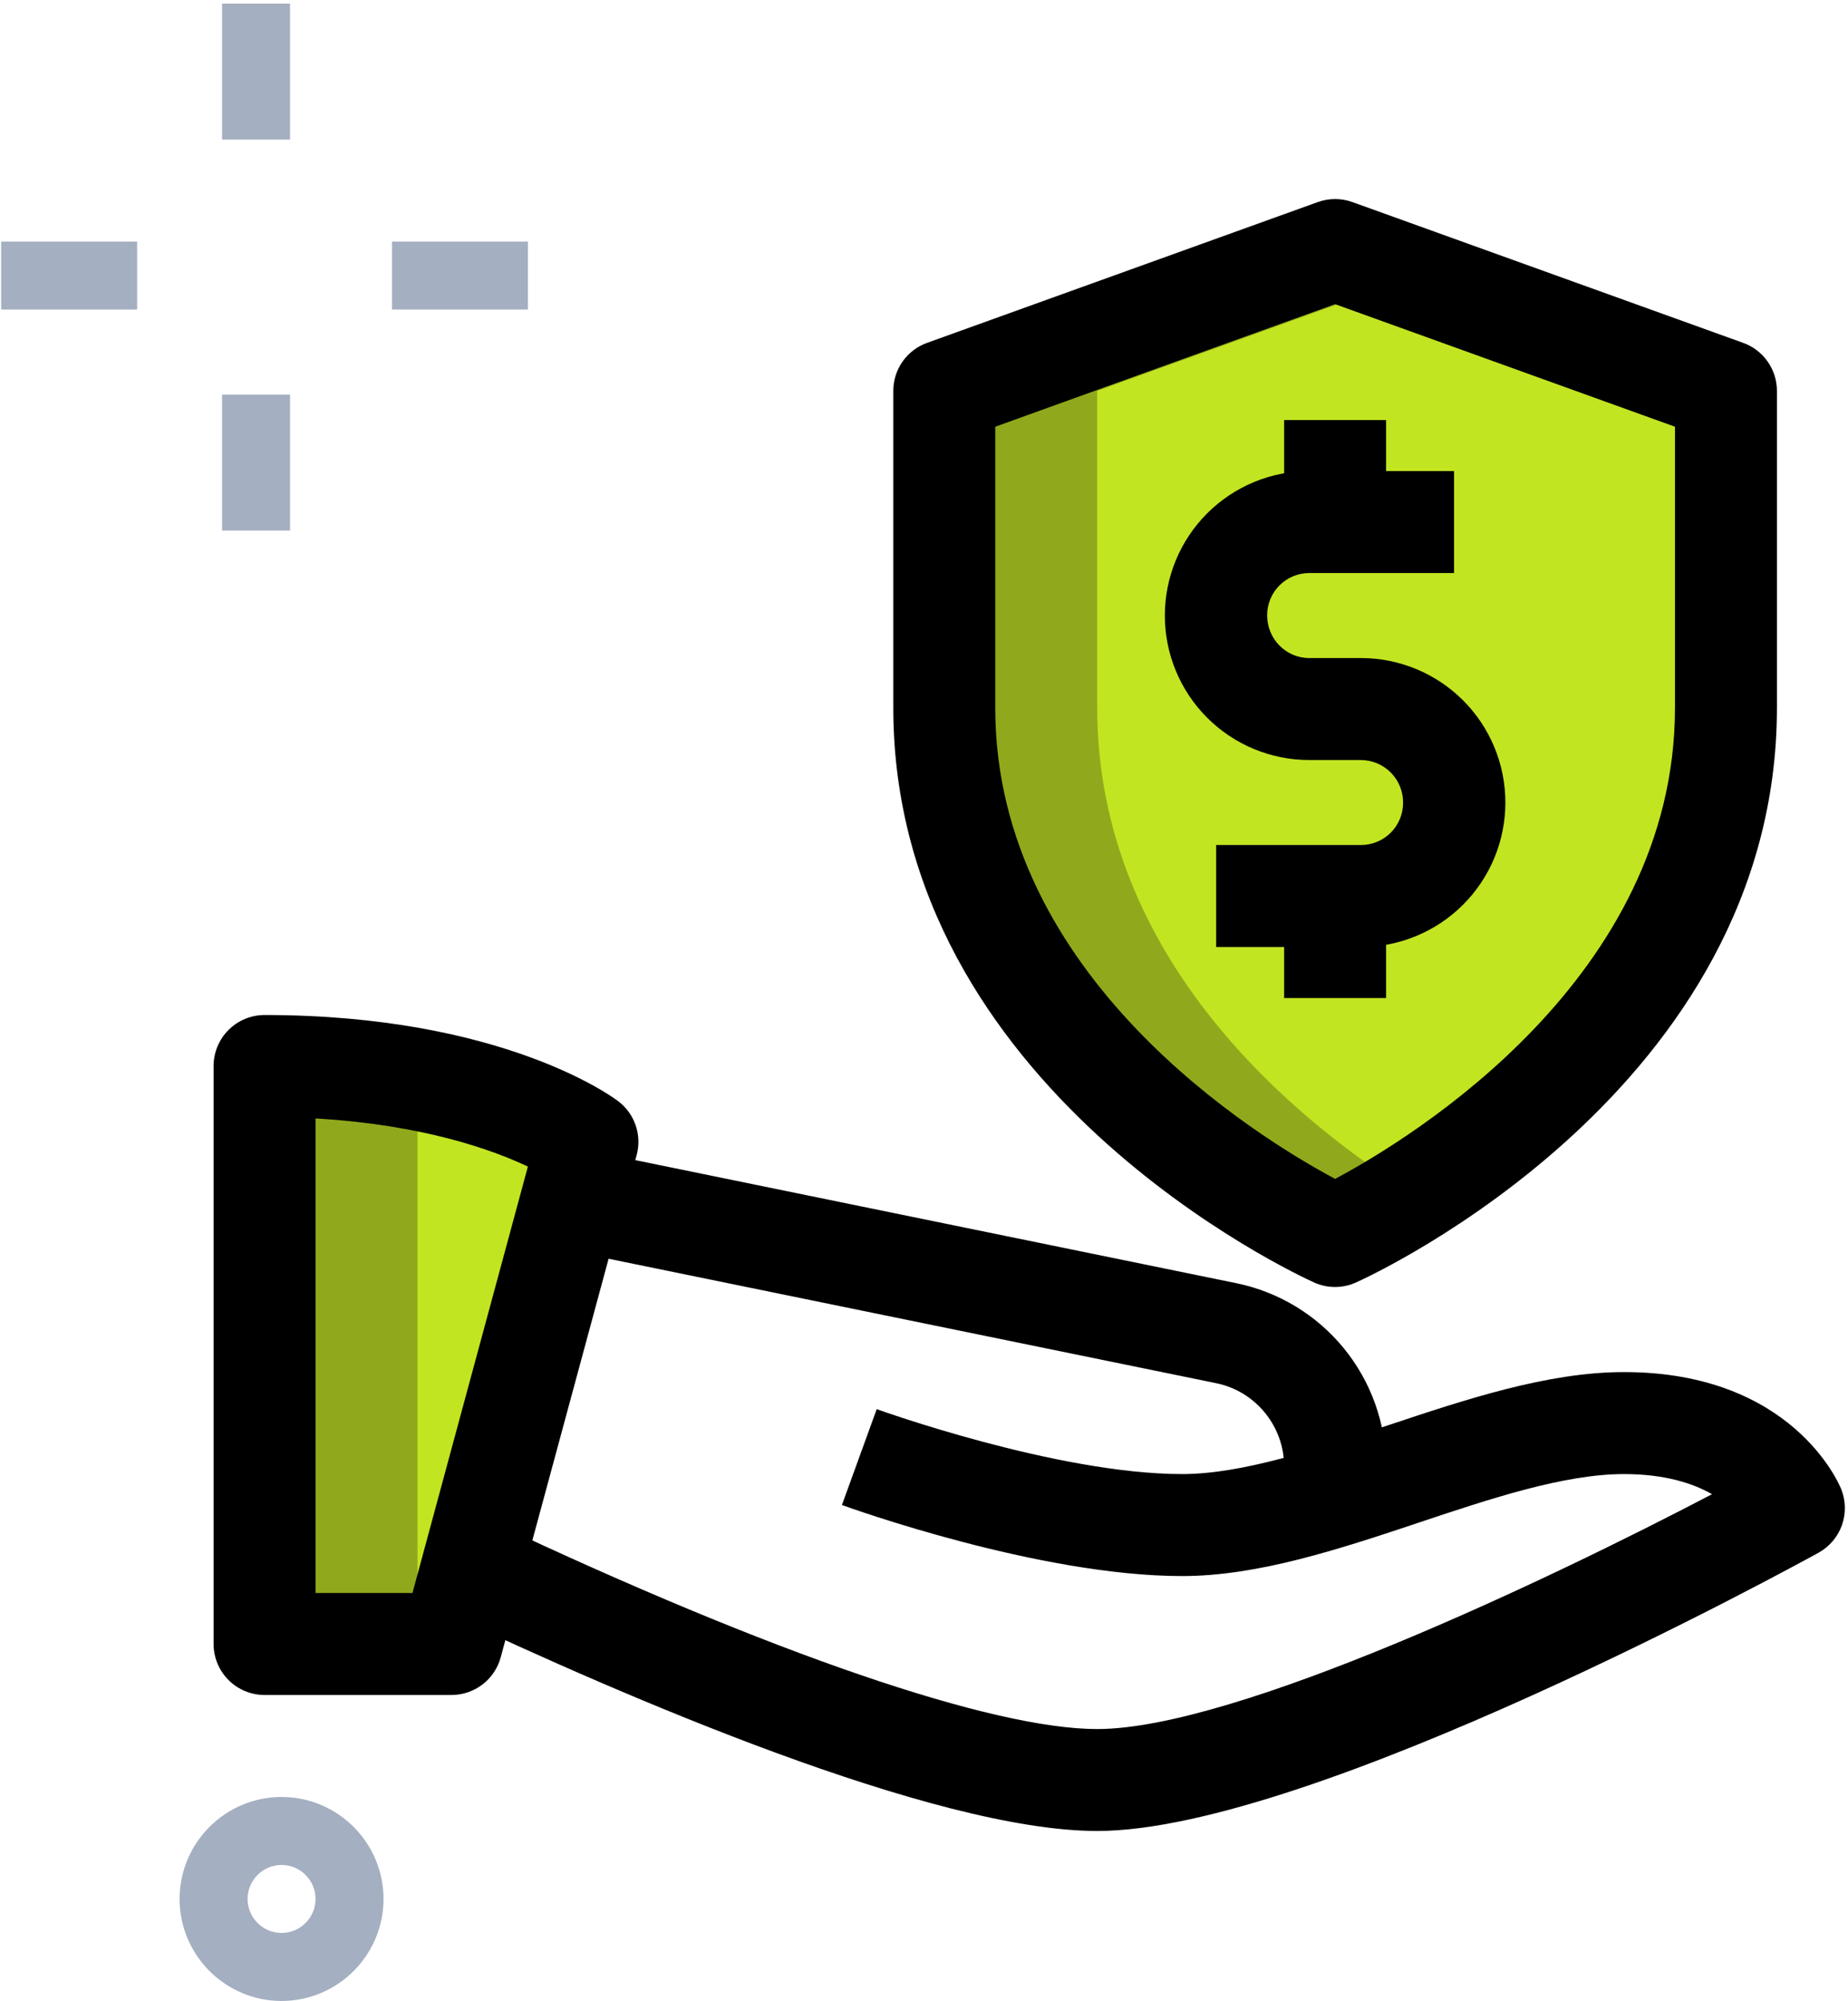<svg xmlns="http://www.w3.org/2000/svg" width="437" height="473" viewBox="0 0 437 473" fill="none"><path d="M315.716 292.175C315.716 292.175 408.138 250.561 408.138 167.318V92.4L315.716 59.112L223.295 92.4V167.318C223.295 250.561 315.716 292.175 315.716 292.175Z" fill="#C2E521"></path><path d="M259.46 167.318V92.4L333.799 65.622L315.716 59.112L223.295 92.4V167.318C223.295 250.561 315.716 292.175 315.716 292.175C315.716 292.175 323.207 288.735 333.799 282.081C306.908 265.22 259.46 227.046 259.46 167.318Z" fill="#90A91C"></path><path d="M138.91 269.946L135.213 283.448L111.586 370.726L106.764 388.567H62.562V251.944C115.604 251.944 138.91 269.946 138.91 269.946Z" fill="#C2E521"></path><path d="M62.562 251.944V388.567H98.727V255.158C86.799 252.959 74.691 251.882 62.562 251.944Z" fill="#90A91C"></path><path d="M111.585 382.765L103.099 379.358L111.264 370.791V358.511L119.734 361.918L111.585 370.453V382.765Z" fill="black"></path><path d="M52.517 93.268H68.59V125.415H52.517V93.268ZM52.517 0.847H68.59V32.993H52.517V0.847ZM92.7 57.103H124.846V73.177H92.7V57.103ZM0.278 57.103H32.425V73.177H0.278V57.103ZM66.581 473C53.288 473 42.471 462.183 42.471 448.89C42.471 435.598 53.288 424.78 66.581 424.78C79.873 424.78 90.691 435.598 90.691 448.89C90.691 462.183 79.873 473 66.581 473ZM66.581 440.853C62.16 440.853 58.544 444.47 58.544 448.89C58.544 453.31 62.16 456.927 66.581 456.927C71.001 456.927 74.617 453.31 74.617 448.89C74.617 444.47 71.001 440.853 66.581 440.853Z" fill="#A4AFC1"></path><path d="M315.717 304.23C314.01 304.23 312.323 303.868 310.766 303.169C306.7 301.337 211.24 257.328 211.24 167.318V92.4C211.239 89.918 212.004 87.496 213.431 85.465C214.858 83.434 216.877 81.893 219.213 81.052L311.634 47.765C314.273 46.816 317.16 46.816 319.799 47.765L412.221 81.052C416.995 82.772 420.193 87.321 420.193 92.4V167.318C420.193 257.328 324.734 301.337 320.667 303.153C319.112 303.857 317.424 304.224 315.717 304.23ZM235.35 100.871V167.318C235.35 231.032 297.473 268.917 315.717 278.674C333.96 268.933 396.083 231.032 396.083 167.318V100.871L315.717 71.907L235.35 100.871Z" fill="black"></path><path d="M321.824 223.863H287.588V199.753H321.824C324.467 199.753 327.002 198.703 328.871 196.834C330.74 194.966 331.79 192.431 331.79 189.788C331.804 188.467 331.558 187.157 331.064 185.932C330.571 184.708 329.84 183.592 328.914 182.651C327.987 181.71 326.884 180.961 325.667 180.448C324.451 179.935 323.145 179.668 321.824 179.662H309.608C300.55 179.662 291.862 176.063 285.457 169.658C279.051 163.252 275.453 154.565 275.453 145.506C275.453 136.447 279.051 127.76 285.457 121.354C291.862 114.949 300.55 111.35 309.608 111.35H343.845V135.46H309.608C308.3 135.46 307.004 135.718 305.795 136.219C304.586 136.719 303.487 137.453 302.562 138.379C301.636 139.304 300.902 140.403 300.402 141.612C299.901 142.821 299.643 144.117 299.643 145.425C299.643 151.083 304.111 155.552 309.608 155.552H321.824C330.883 155.552 339.57 159.15 345.976 165.556C352.381 171.961 355.98 180.649 355.98 189.707C355.98 198.766 352.381 207.454 345.976 213.859C339.57 220.265 330.883 223.863 321.824 223.863Z" fill="black"></path><path d="M303.661 99.296H327.771V123.406H303.661V99.296ZM303.661 211.81H327.771V235.919H303.661V211.81ZM106.763 400.671H62.562C59.365 400.671 56.298 399.401 54.038 397.14C51.777 394.879 50.507 391.813 50.507 388.616V251.993C50.507 248.796 51.777 245.729 54.038 243.469C56.298 241.208 59.365 239.938 62.562 239.938C118.915 239.938 145.146 259.499 146.223 260.335C148.127 261.787 149.555 263.774 150.325 266.041C151.095 268.308 151.172 270.753 150.547 273.065L118.4 391.782C117.705 394.336 116.189 396.59 114.086 398.196C111.983 399.802 109.41 400.672 106.763 400.671ZM74.617 376.561H97.537L124.83 275.765C116.407 271.779 99.996 265.864 74.617 264.385V376.561Z" fill="black"></path><path d="M259.46 432.818C220.739 432.818 146.77 400.672 106.137 381.528L116.408 359.717C182.469 390.867 234.611 408.724 259.46 408.724C292.057 408.724 366.058 373.524 404.843 353.207C400.375 350.652 393.72 348.45 384.028 348.45C369.916 348.45 352.46 354.252 335.599 359.894C316.906 366.13 297.586 372.56 279.552 372.56C245.685 372.56 200.969 356.438 199.089 355.763L207.318 333.1C207.736 333.26 249.945 348.45 279.552 348.45C293.664 348.45 311.12 342.647 327.98 337.005C346.674 330.769 365.994 324.34 384.028 324.34C423.874 324.34 434.948 350.877 435.398 352.018C436.489 354.747 436.545 357.78 435.557 360.548C434.568 363.315 432.603 365.626 430.03 367.046C425.16 369.715 310.203 432.818 259.46 432.818Z" fill="black"></path><path d="M327.772 353.895H303.662V346.662C303.662 337.147 296.911 328.869 287.605 326.972L132.803 295.276L137.641 271.664L292.427 303.345C302.394 305.407 311.348 310.838 317.784 318.723C324.22 326.608 327.747 336.468 327.772 346.646V353.895Z" fill="black"></path></svg>